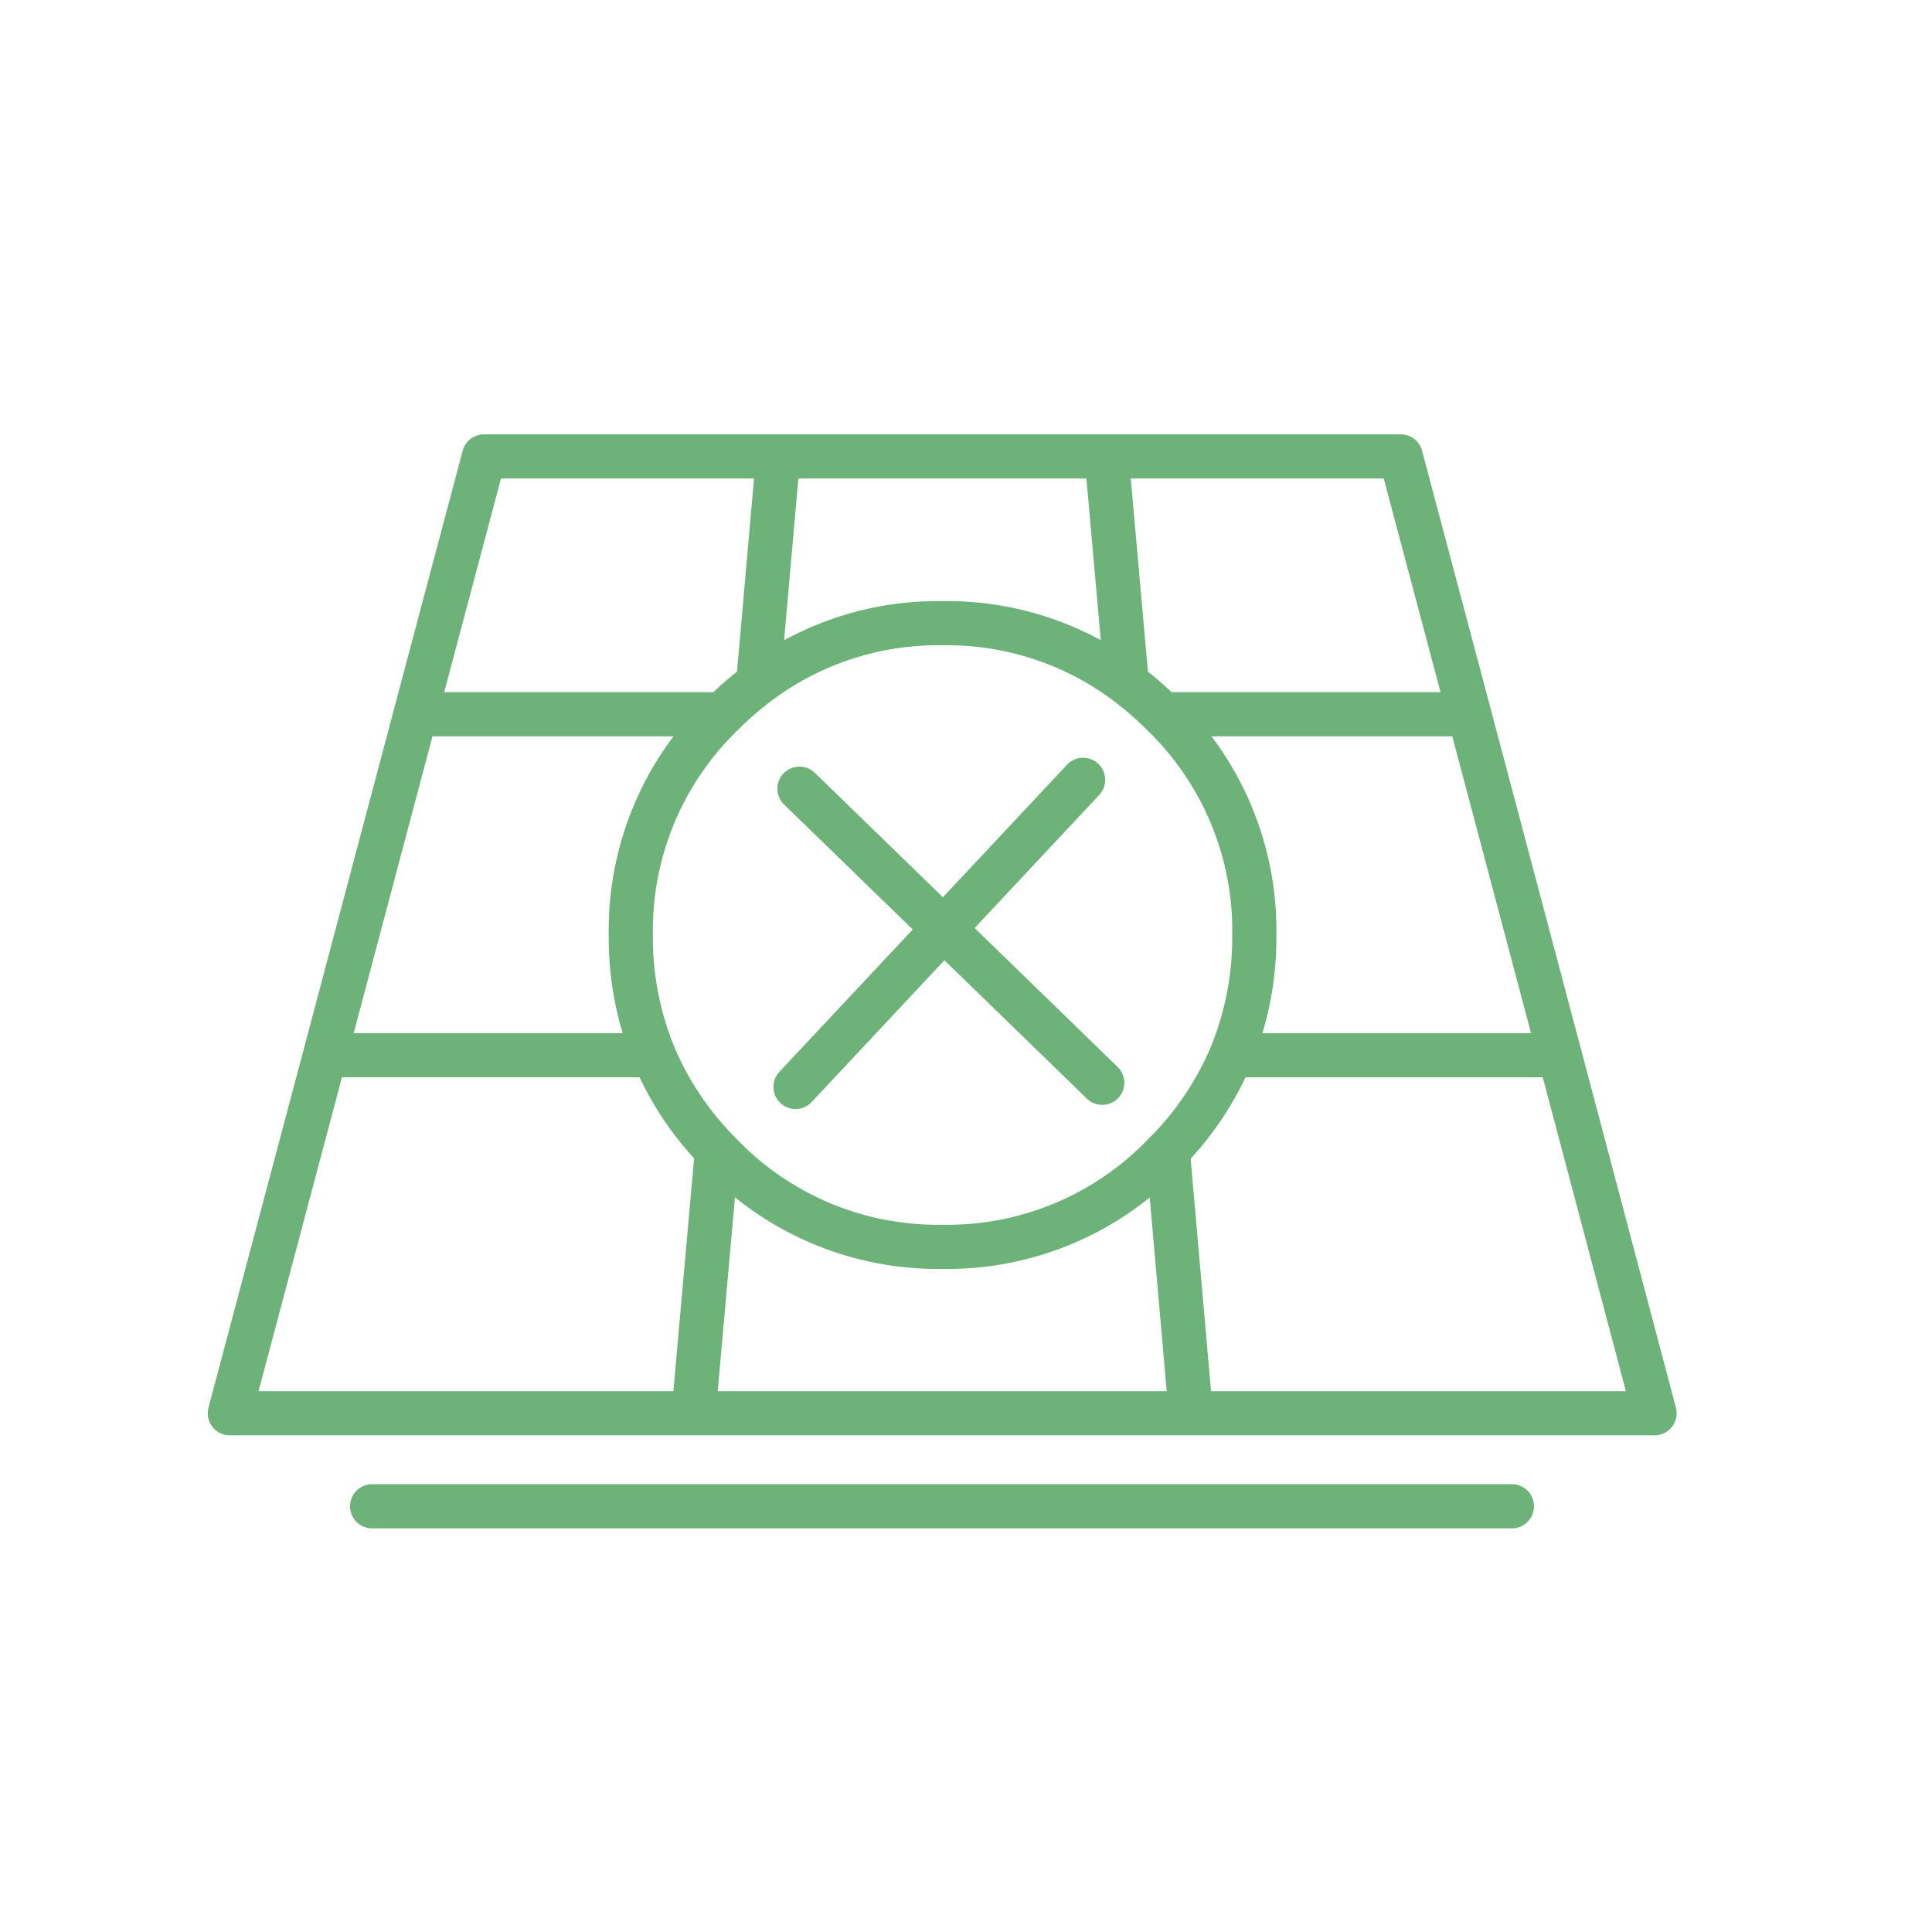 <svg xmlns="http://www.w3.org/2000/svg" width="70" height="70" viewBox="0 0 70 70"><defs><style>.cls-1,.cls-2{fill:none;stroke:#6db379;stroke-linecap:round;stroke-linejoin:round;stroke-width:1.6px;}.cls-1{fill-rule:evenodd;}</style></defs><g id="Layer_2" data-name="Layer 2"><path class="cls-1" d="M40.095,16.537l.73,8.214a12.151,12.151,0,0,1,1.297,1.128H53.234l-2.483-9.342H28.193m-10.656,0-2.483,9.342H26.173A12.246,12.246,0,0,1,27.47,24.751l.723-8.214Zm-2.483,9.342L11.775,38.232H23.69a11.207,11.207,0,0,1-.834-4.355A10.877,10.877,0,0,1,26.16,25.892l.013-.013m-.196,15.802L25.13,51.205H43.145l-.834-9.511-.176.176a10.873,10.873,0,0,1-7.984,3.305A10.887,10.887,0,0,1,26.16,41.87q-.093-.093-.182-.189A11.068,11.068,0,0,1,23.69,38.232m-11.915,0L8.327,51.205H25.13M42.122,25.879l.013.013a10.883,10.883,0,0,1,3.311,7.986,11.252,11.252,0,0,1-.834,4.355H56.513L53.234,25.879M44.612,38.232a11.192,11.192,0,0,1-2.301,3.462m.834,9.511H59.948L56.513,38.232M13.483,54.575H54.779M27.47,24.751A10.839,10.839,0,0,1,34.151,22.58a10.822,10.822,0,0,1,6.674,2.171"/><line class="cls-2" x1="28.966" y1="28.575" x2="39.936" y2="39.231"/><line class="cls-2" x1="39.244" y1="28.255" x2="28.823" y2="39.382"/></g></svg>
